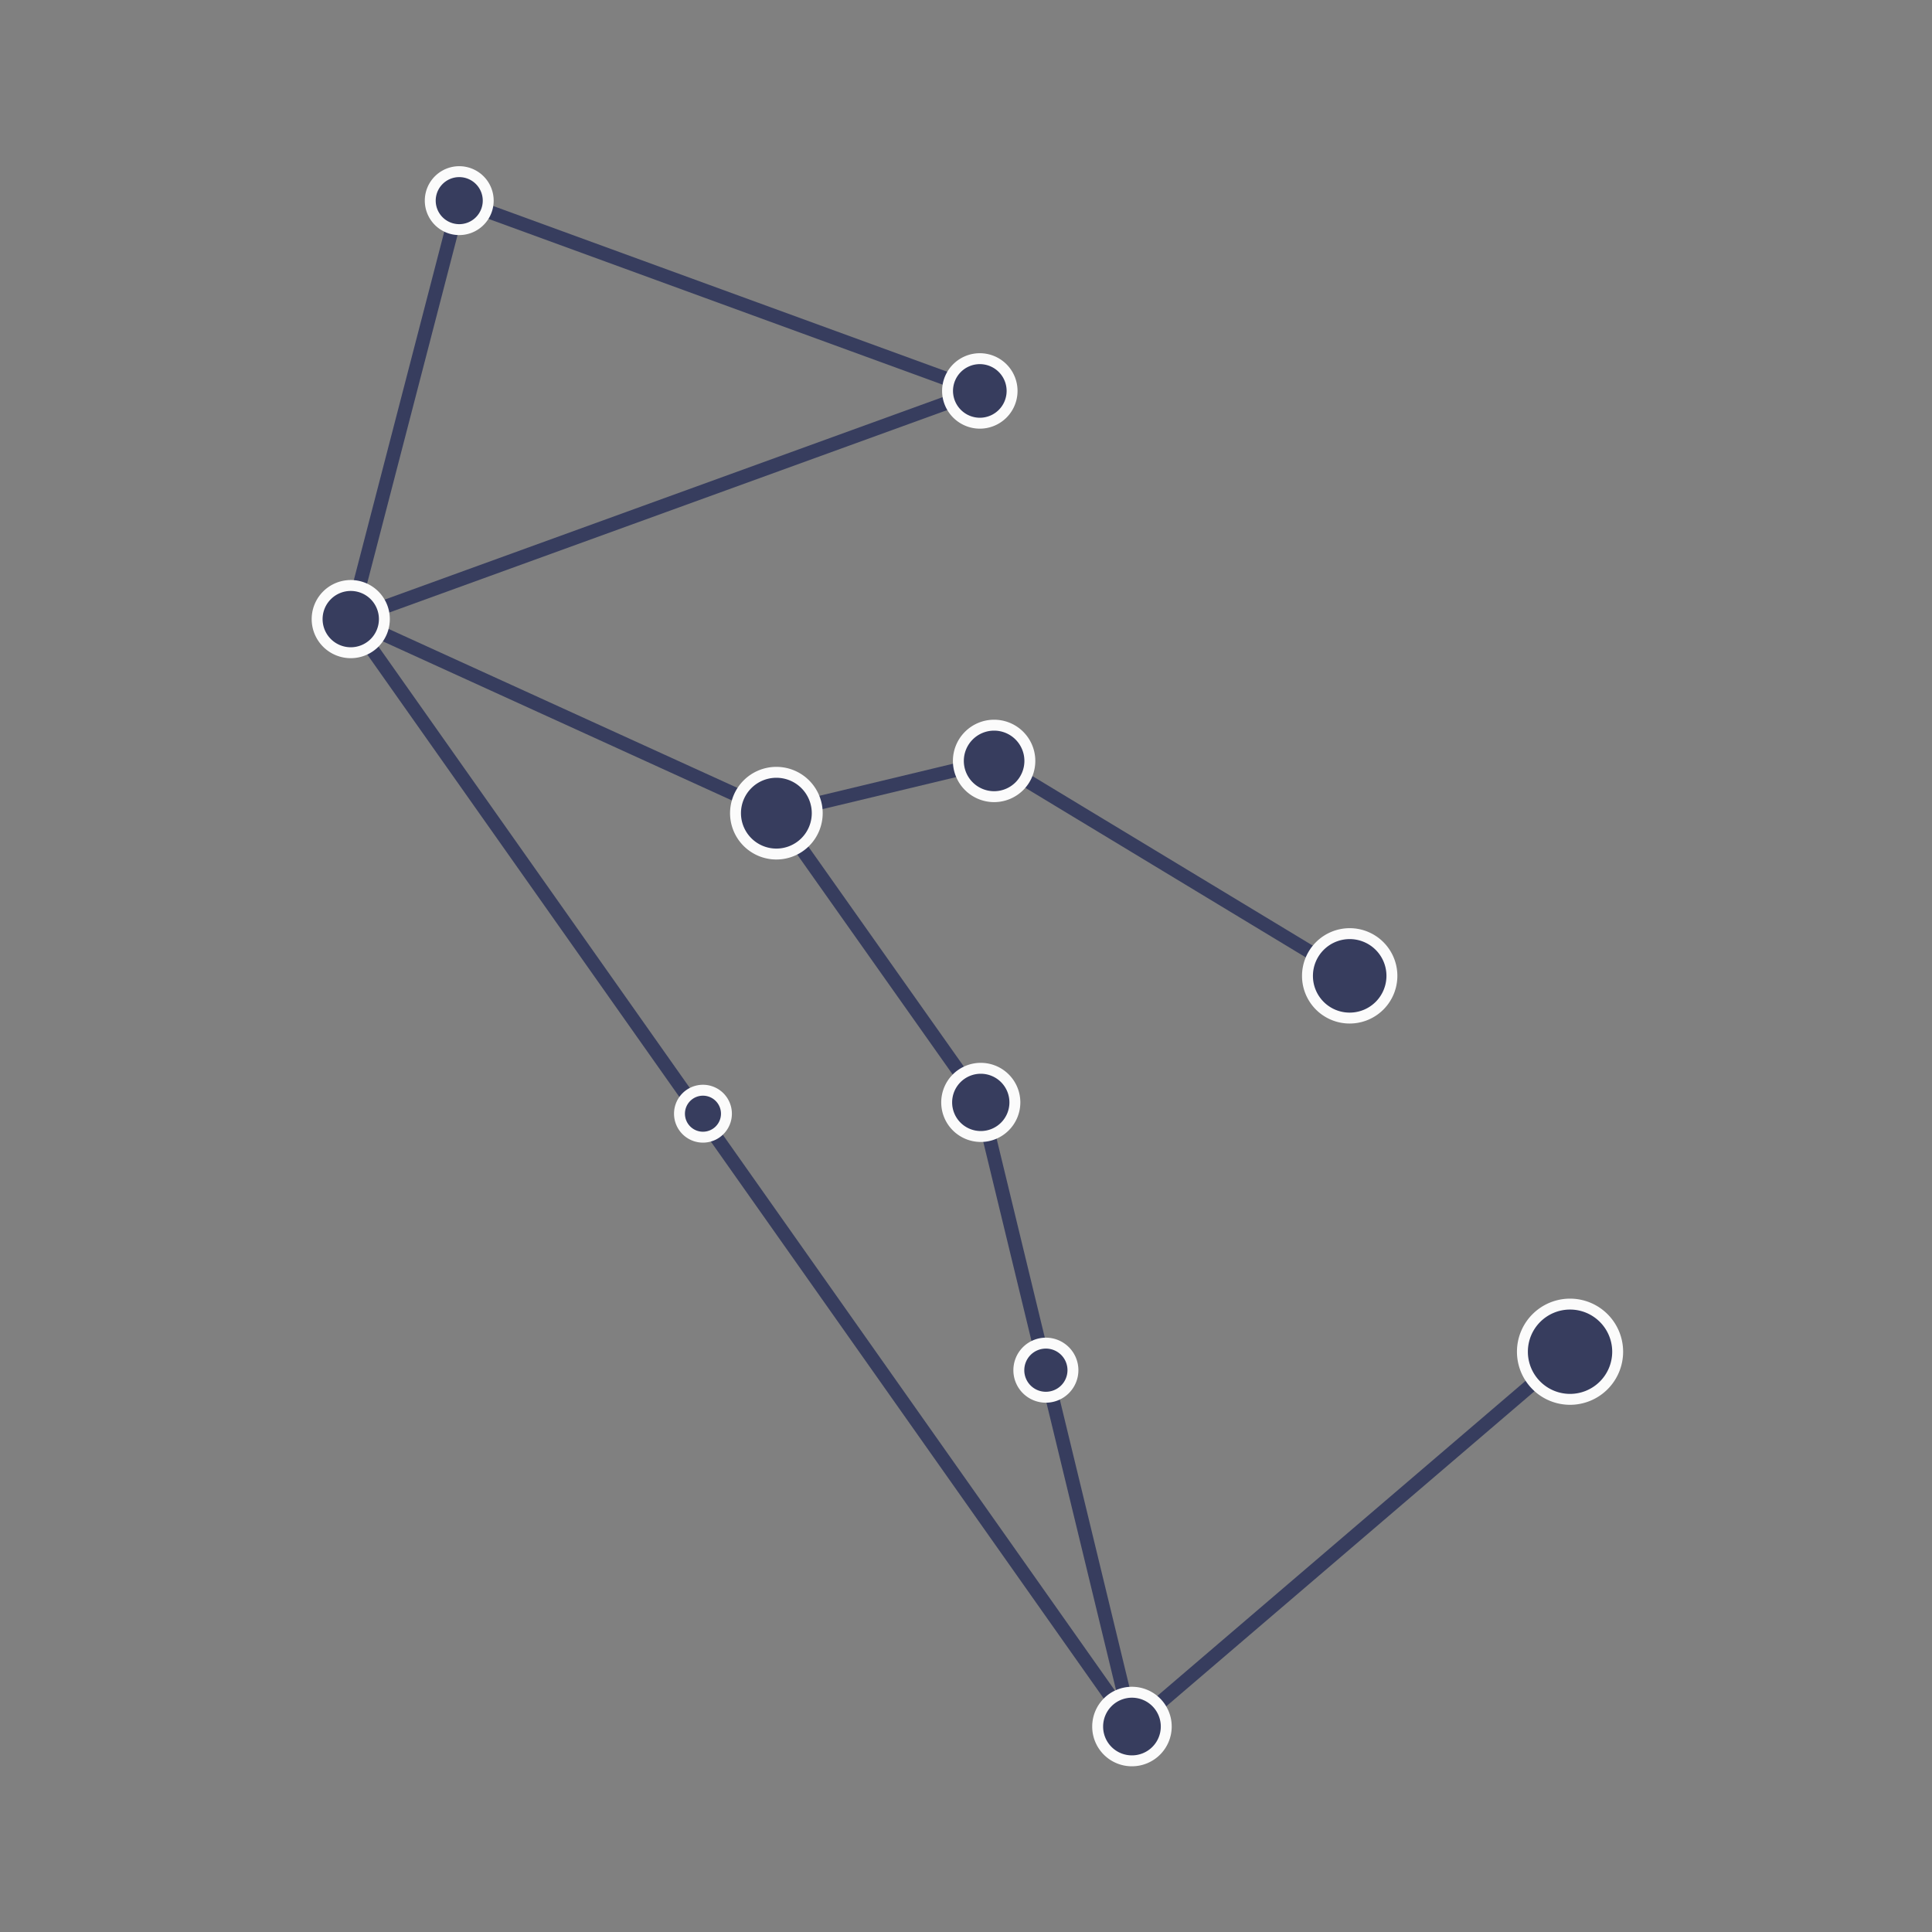 <svg id="Layer_1" data-name="Layer 1" xmlns="http://www.w3.org/2000/svg" viewBox="0 0 200 200"><rect x="0" y="0" width="200" height="200" fill="#808080" stroke="none"/><defs><style>.cls-1{fill:none;stroke:#373d5e;stroke-width:1.42px;}.cls-1,.cls-2{stroke-linejoin:round;}.cls-2{fill:#373d5e;stroke:#fbfbfb;stroke-width:1.13px;}</style></defs><polyline class="cls-1" points="162.53 139.94 117.18 178.74 101.53 114.12 80.37 84.18 102.91 78.77 139.72 101.03 102.91 78.77 80.37 84.18 36.31 64.1 101.43 40.47 47.55 20.8 36.31 64.1 117.18 178.74"/><path class="cls-2" d="M162.53,144.86a4.93,4.93,0,1,0-4.93-4.93A4.93,4.93,0,0,0,162.53,144.86Z"/><path class="cls-2" d="M139.71,105.39a4.37,4.37,0,1,0-4.36-4.36A4.36,4.36,0,0,0,139.71,105.39Z"/><path class="cls-2" d="M80.37,88.41a4.23,4.23,0,1,0-4.23-4.23A4.23,4.23,0,0,0,80.37,88.41Z"/><path class="cls-2" d="M102.91,82.47a3.7,3.7,0,1,0-3.7-3.7A3.7,3.7,0,0,0,102.91,82.47Z"/><path class="cls-2" d="M117.18,182.28a3.55,3.55,0,1,0-3.55-3.54A3.54,3.54,0,0,0,117.18,182.28Z"/><path class="cls-2" d="M101.53,117.65A3.53,3.53,0,1,0,98,114.12,3.53,3.53,0,0,0,101.53,117.65Z"/><path class="cls-2" d="M36.31,67.57a3.48,3.48,0,1,0-3.48-3.47A3.48,3.48,0,0,0,36.31,67.57Z"/><path class="cls-2" d="M101.43,43.81a3.34,3.34,0,1,0-3.34-3.34A3.35,3.35,0,0,0,101.43,43.81Z"/><path class="cls-2" d="M47.54,23.77a3,3,0,1,0-3-3A3,3,0,0,0,47.54,23.77Z"/><path class="cls-2" d="M108.27,144.64a2.8,2.8,0,1,0-2.8-2.8A2.79,2.79,0,0,0,108.27,144.64Z"/><path class="cls-2" d="M72.77,117.72a2.43,2.43,0,1,0-2.43-2.43A2.43,2.43,0,0,0,72.77,117.72Z"/></svg>